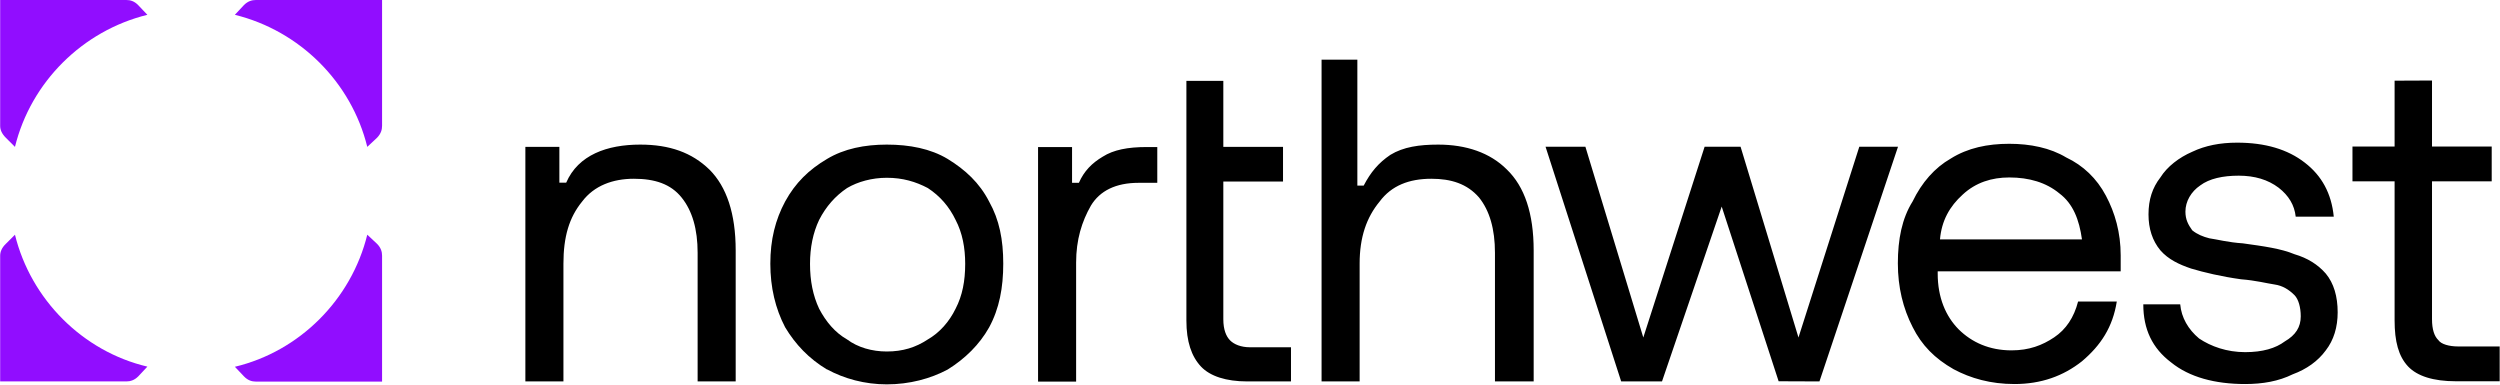 <svg version="1.2" xmlns="http://www.w3.org/2000/svg" viewBox="0 0 1537 237" width="1537" height="237">
	<title>Q4-2022-Investor-Update-1-pdf-svg</title>
	<defs>
		<clipPath clipPathUnits="userSpaceOnUse" id="cp1">
			<path d="m-8143.79-504h13418.23v7560h-13418.23z"/>
		</clipPath>
	</defs>
	<style>
		.s0 { fill: #000000 } 
		.s1 { fill: #910dff } 
	</style>
	<g id="Clip-Path: Page 1" clip-path="url(#cp1)">
		<g id="Page 1">
			<path id="Path 4" fill-rule="evenodd" class="s0" d="m436.2 104.3c10.5 10.5 16.1 27 16.1 49.7 0 80.5 0 80.5 0 80.5-23.4 0-23.4 0-23.4 0 0-79.1 0-79.1 0-79.1q0-21.7-9.8-33.9c-6.7-8.4-16.5-11.6-29.4-11.6-12.9 0-24.4 4.2-31.8 14-8 9.8-11.5 21.7-11.5 38.2 0 72.4 0 72.4 0 72.4-23.4 0-23.4 0-23.4 0 0-144.2 0-144.2 0-144.2 20.9 0 20.9 0 20.9 0 0 22 0 22 0 22 4.2 0 4.2 0 4.2 0 7.4-17.1 25.2-23.4 45.5-23.4 18.1 0 31.8 4.9 42.6 15.4zm72.3 122.9c-11.2-6.7-19.5-15.5-25.8-26-6-11.5-9.1-24.5-9.1-39.1 0-14.8 3.1-27 9.1-38.2 6.3-11.5 14.6-19.6 25.8-26.2 10.5-6.3 23.1-8.8 36.7-8.8 14 0 26.9 2.5 37.4 8.8 10.8 6.6 19.6 14.7 25.5 26.2 6.3 11.2 8.7 23.5 8.7 38.2 0 14.7-2.4 27.6-8.7 39.2-5.9 10.5-14.7 19.2-25.5 25.9-10.5 5.6-23.4 9.1-37.4 9.1-13.6 0-26.2-3.5-36.7-9.2zm61.9-18.5c7.3-4.2 13.2-10.9 17.1-18.9 4.2-8.1 5.9-17.1 5.9-27.6 0-9.8-1.7-19-5.9-27q-5.9-12.3-17.1-19.6c-7.4-3.9-15.4-6.3-25.2-6.3-9.1 0-17.8 2.4-24.4 6.3q-10.9 7.3-17.2 19.6c-3.8 8-5.6 17.1-5.6 27 0 10.5 1.8 19.5 5.6 27.6 4.2 8 9.8 14.7 17.2 18.9 6.6 4.9 15.3 7.4 24.4 7.4 9.8 0 17.8-2.5 25.2-7.4zm141.1-118.3c0 22 0 22 0 22-11.5 0-11.5 0-11.5 0-14 0-23.8 4.9-29.3 14-5.6 9.8-9.1 21-9.1 35 0 73.2 0 73.2 0 73.2-23.4 0-23.4 0-23.4 0 0-144.2 0-144.2 0-144.2 20.9 0 20.9 0 20.9 0 0 22 0 22 0 22 4.2 0 4.2 0 4.2 0 3.2-7.3 8.1-12.2 14.7-16.1 6.6-4.2 15.4-5.9 26.9-5.9z"/>
			<path id="Path 5" class="s1" d="m90.6 9.1c-5.6-5.9-5.6-5.9-5.6-5.9-2.4-2.5-4.9-3.2-7.3-3.2-77.6 0-77.6 0-77.6 0 0 77.4 0 77.4 0 77.4 0 2.4 1 4.8 3.5 7.3 5.6 5.6 5.6 5.6 5.6 5.6 9.8-39.9 41.6-71.4 81.4-81.2zm144.3-9.1c-77.6 0-77.6 0-77.6 0-2.4 0-4.9 0.7-7.3 3.1-5.6 6-5.6 6-5.6 6 39.8 9.8 71.6 41.3 81.4 81.2 6-5.6 6-5.6 6-5.6 2.4-2.5 3.1-4.9 3.1-7.4zm-90.5 225.5c5.6 5.9 5.6 5.9 5.6 5.9 2.4 2.5 4.9 3.2 7.3 3.2 77.6 0 77.6 0 77.6 0 0-77.4 0-77.4 0-77.4 0-2.4-0.7-4.9-3.1-7.3-6-5.6-6-5.6-6-5.6-9.8 39.9-41.6 71.7-81.4 81.2zm-135.2-81.2c-5.6 5.6-5.6 5.6-5.6 5.6-2.5 2.4-3.5 4.9-3.5 7.3 0 77.3 0 77.3 0 77.3 77.6 0 77.6 0 77.6 0 2.4 0 4.9-0.7 7.3-3.1 5.6-6 5.6-6 5.6-6-39.8-9.4-71.6-41.3-81.4-81.1z"/>
			<path id="Path 6" fill-rule="evenodd" class="s0" d="m729.4 49.7c22.7 0 22.7 0 22.7 0 0 40.6 0 40.6 0 40.6 36.7 0 36.7 0 36.7 0 0 21.3 0 21.3 0 21.3-36.7 0-36.7 0-36.7 0 0 84.7 0 84.7 0 84.7 0 6.3 1.7 10.5 4.2 13 2.4 2.4 6.6 4.2 12.2 4.2 25.2 0 25.2 0 25.2 0 0 21 0 21 0 21-26.9 0-26.9 0-26.9 0-13 0-22.8-3.2-28.4-9.1-5.9-6.3-9-15.4-9-28.3zm197 54.5c10.9 10.5 16.5 27 16.5 49.8 0 80.5 0 80.5 0 80.5-23.8 0-23.8 0-23.8 0 0-79.1 0-79.1 0-79.1q0-21.8-9.8-34c-7.3-8.4-17.1-11.5-29.3-11.5-13.7 0-24.5 4.2-31.8 14-8.1 9.8-12.3 22-12.3 38.1 0 72.5 0 72.5 0 72.5-23.4 0-23.4 0-23.4 0 0-197.8 0-197.8 0-197.8 22 0 22 0 22 0 0 77.4 0 77.4 0 77.4 3.9 0 3.9 0 3.9 0 4.2-8.1 9.1-14 16.4-18.9 8-4.9 17.8-6.3 29.4-6.3 17.1 0 31.8 4.9 42.2 15.3zm23.8-14h24.5l35.6 117.3 37.7-117.3h22.1l35.6 117.3 37.4-117.3h23.8l-48.3 144.3-25.1-0.1-35-107.4-36.7 107.5h-25.1zm225.7 33.6c5.6-11.6 13.6-20.7 23.4-26.3 10.5-6.6 22.7-9.1 36-9.1 12.9 0 25.2 2.5 35 8.4 10.4 4.9 18.8 12.9 24.4 23.5 5.6 10.5 9.1 22.7 9.1 36.7q0 2.5 0 9.8c-112.5 0-112.5 0-112.5 0 0 1.4 0 1.4 0 1.4 0 14.7 4.9 26.2 12.9 34.3 8.1 8 18.9 12.9 32.5 12.9 10.8 0 18.9-3.1 26.2-8q10.9-7.3 14.7-22c23.8 0 23.8 0 23.8 0-2.5 15.7-9.8 26.9-21.4 36.7-11.5 9.1-25.1 14-41.5 14-14.7 0-26.9-3.5-37.4-9.1-11.6-6.6-19.6-14.7-25.2-25.9-5.9-11.5-9.1-24.5-9.1-39.2 0-14.7 2.5-27.6 9.1-38.1zm104.1 23.4c-1.7-12.2-5.5-22-13.9-28.3-8.1-6.7-18.6-9.8-30.8-9.8-10.8 0-20.6 3.1-28.6 10.5-8.1 7.3-13 16.1-14 27.6zm60.4 39.9c0.7 8.1 4.9 15.4 11.6 21 7.3 4.9 17.1 8.4 28.3 8.4 10.8 0 18.8-2.4 24.4-6.6 6.7-3.9 9.8-8.8 9.8-15.4 0-5.6-1.4-10.5-3.8-13-3.5-3.5-7.4-5.9-12.3-6.6-4.8-0.7-11.5-2.5-20.6-3.2-12.2-1.7-22.7-4.2-30.7-6.6-7.4-2.5-14-5.6-18.9-11.2q-7.3-8.8-7.3-22.1c0-9.1 2.4-16.4 7.3-22.7 4.2-6.7 11.5-12.3 19.6-15.8 8-3.8 17.1-5.6 27.6-5.6q25.8 0 41.6 12.3c10.4 8 16.4 18.9 17.8 33.2-23.4 0-23.4 0-23.4 0q-1.1-10.5-10.5-17.8-9.8-7.4-24.5-7.4c-9.8 0-18.1 1.8-23.7 6-5.6 3.8-9.1 9.8-9.1 16.1 0 4.9 1.7 8 4.2 11.5 3.1 2.5 6.6 3.9 10.5 4.9 4.9 0.7 11.5 2.5 20.6 3.1 12.9 1.8 23.4 3.2 31.8 6.7q11.9 3.5 19.2 11.9c4.9 5.9 7.3 14 7.3 23.8 0 9.1-2.4 17.1-7.3 23.4-4.9 6.7-11.9 11.6-20.3 14.7-8.7 4.3-18.5 6-29.3 6-18.5 0-34.3-4.2-45.5-13.3-11.5-8.7-17.1-20.3-17.1-35.7zm131.8-75.6c-25.9 0-25.9 0-25.9 0 0-21.4 0-21.4 0-21.4 25.9 0 25.9 0 25.9 0 0-40.5 0-40.5 0-40.5 23-0.1 23-0.1 23-0.1 0 40.6 0 40.6 0 40.6 36.7 0 36.7 0 36.7 0 0 21.4 0 21.4 0 21.4-36.7 0-36.7 0-36.7 0 0 84.7 0 84.7 0 84.7 0 6.3 1.4 10.5 3.9 12.9 1.7 2.5 6.6 3.9 12.2 3.9 25.5 0 25.5 0 25.5 0 0 21.4 0 21.4 0 21.4-26.9 0-26.9 0-26.9 0-14 0-23.8-3.2-29.4-9.1-5.9-6.3-8.3-15.4-8.3-28.4z"/>
		</g>
	</g>
</svg>